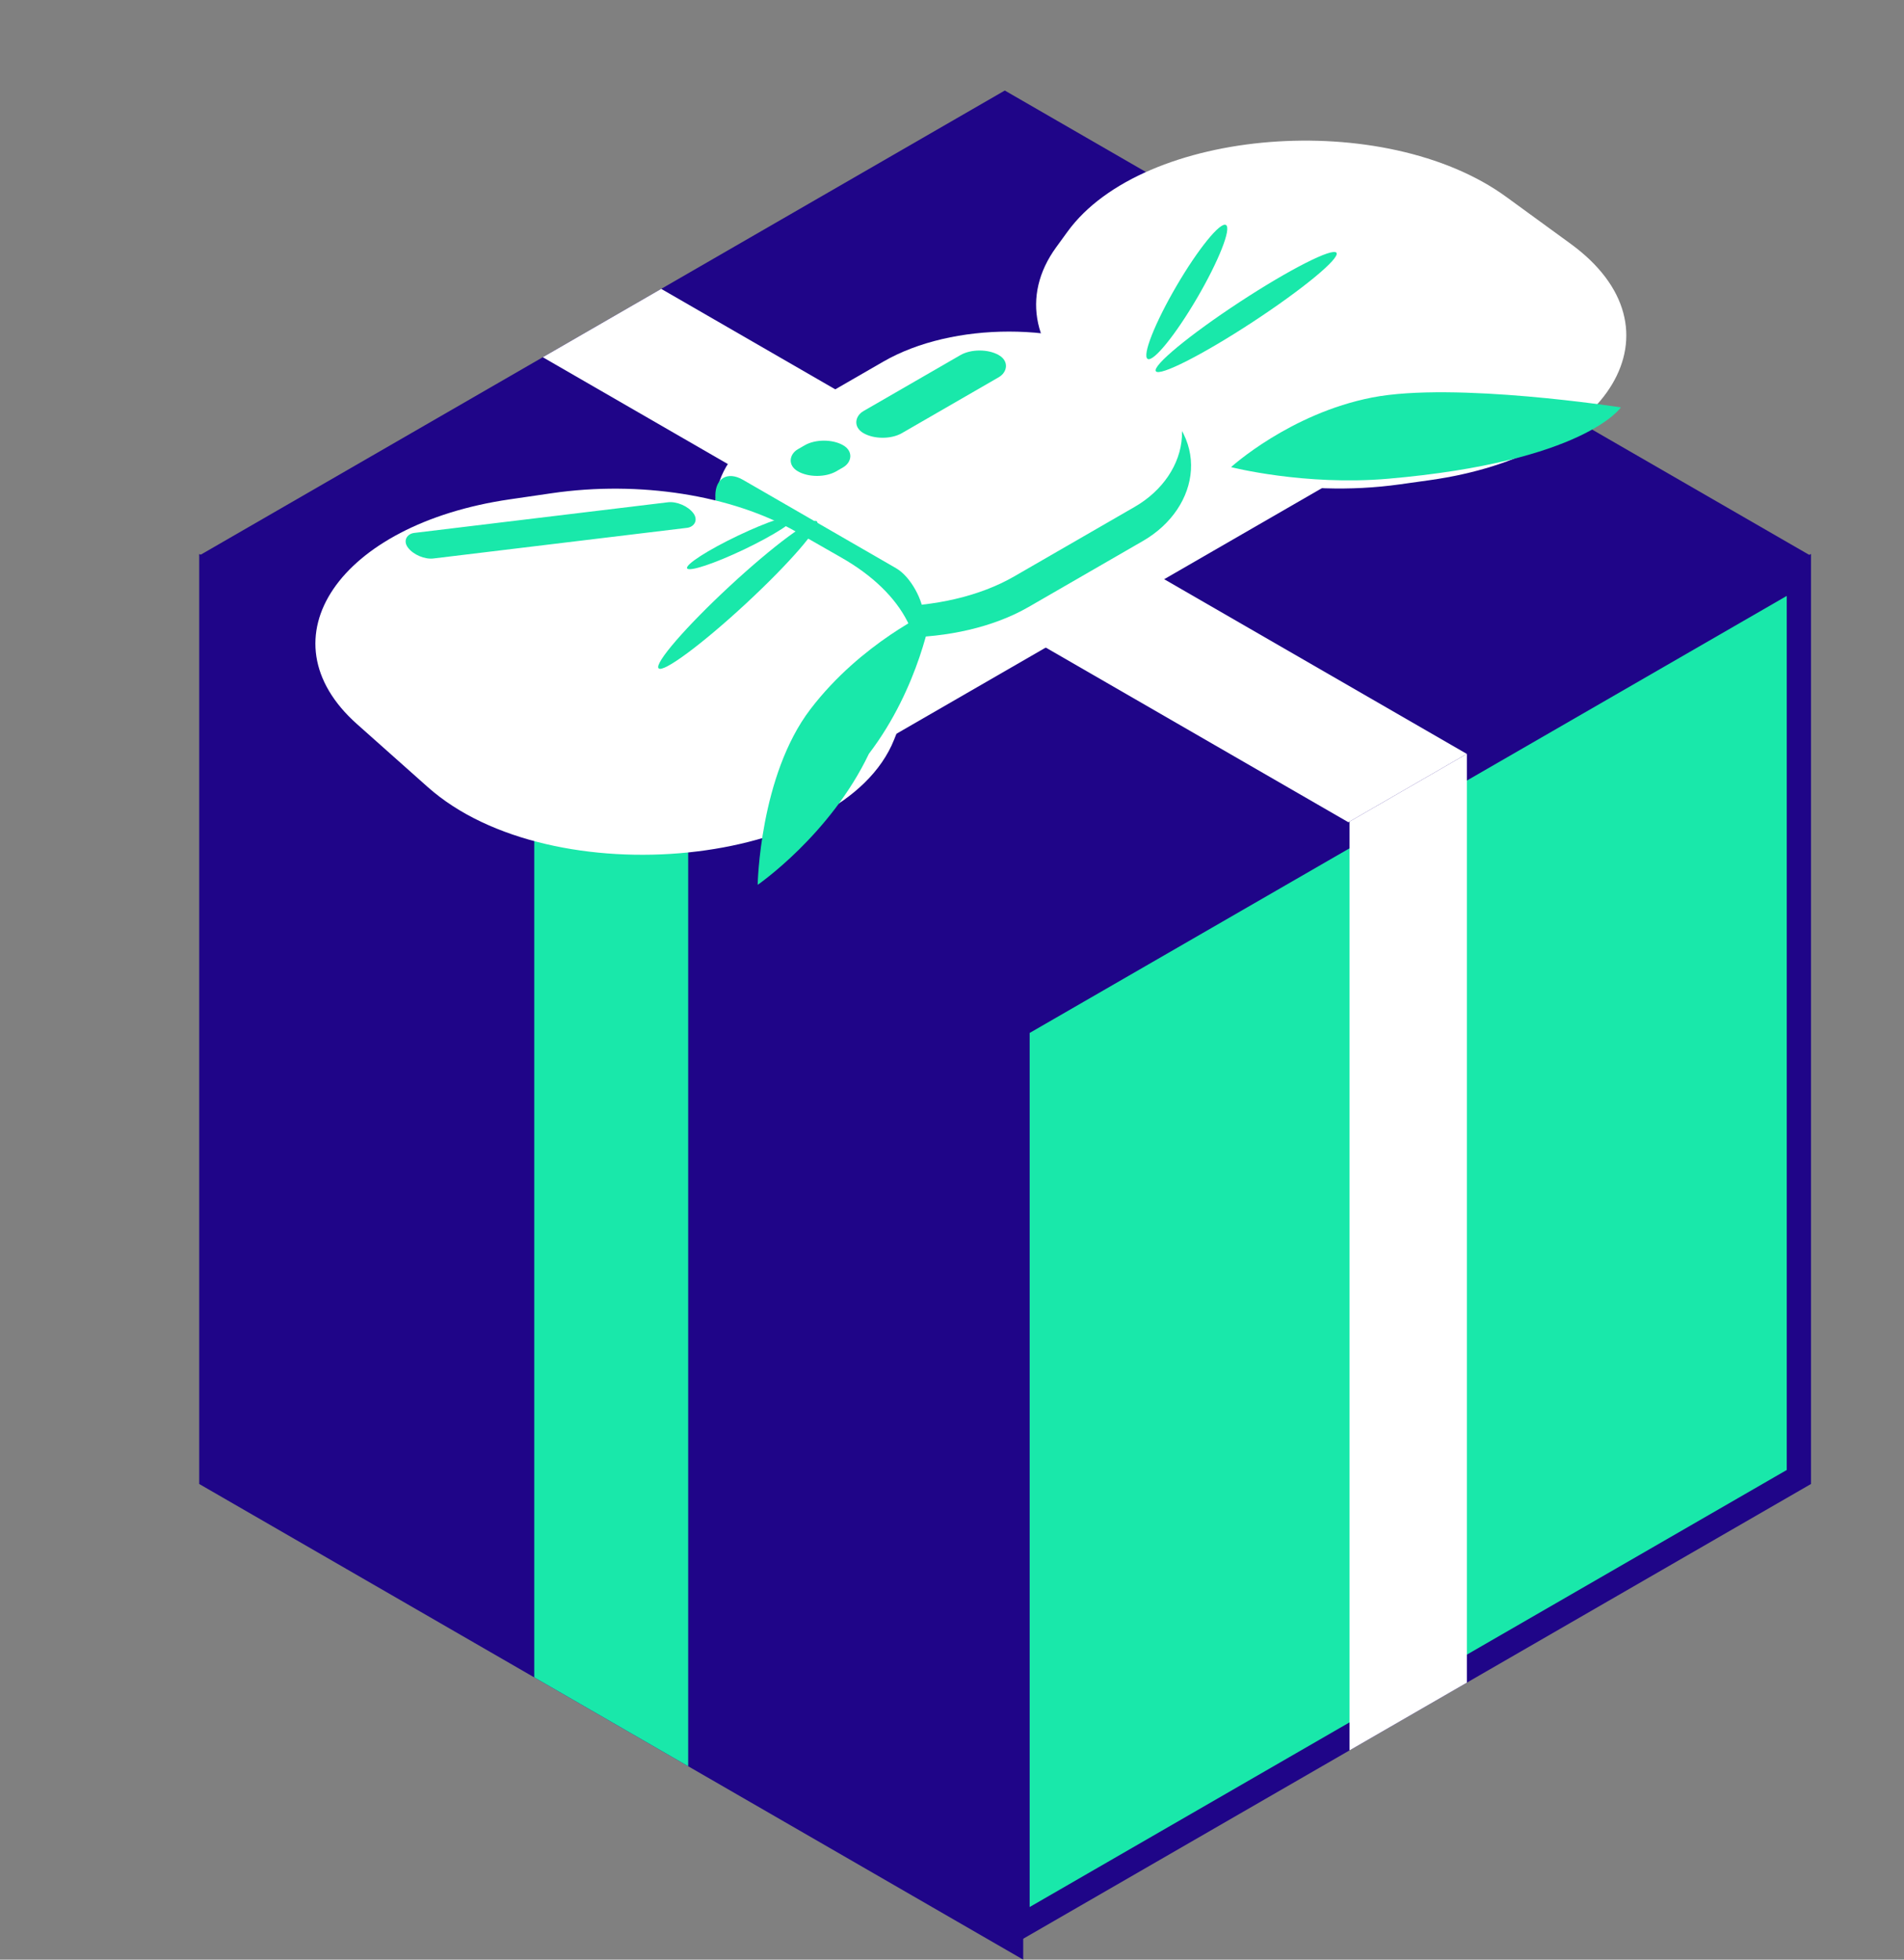<?xml version="1.0" encoding="UTF-8"?> <svg xmlns="http://www.w3.org/2000/svg" width="136" height="140" viewBox="0 0 136 140" fill="none"><rect x="0" y="0" width="136" height="140" fill="#808080" stroke="none"/><rect width="67.963" height="66.445" transform="matrix(0.866 0.5 -2.20305e-08 1 14.23 39.574)" fill="#1F0588"></rect><rect width="12.696" height="66.445" transform="matrix(0.866 0.5 -2.20305e-08 1 38.161 53.39)" fill="#19E8AA"></rect><rect x="0.866" y="0.5" width="64.445" height="64.445" transform="matrix(0.866 -0.5 2.20305e-08 1 71.931 73.229)" fill="#19E8AA" stroke="#1F0588" stroke-width="2"></rect><rect width="9.685" height="66.445" transform="matrix(0.866 -0.5 2.20305e-08 1 96.393 58.606)" fill="white"></rect><rect width="66.445" height="66.445" transform="matrix(0.866 -0.5 0.866 0.5 14.23 39.69)" fill="#1F0588"></rect><rect width="9.767" height="66.445" transform="matrix(0.866 -0.5 0.866 0.5 38.772 25.521)" fill="white"></rect><rect width="68.193" height="13.87" transform="matrix(0.866 -0.5 0.866 0.5 38.746 53.15)" fill="white"></rect><path d="M76.252 16.549C81.662 9.109 98.91 7.743 107.591 14.067L112.18 17.411C120.504 23.477 115.139 32.481 102.112 34.306L100.007 34.601C92.891 35.598 85.428 34.059 81.015 30.685L77.718 28.164C73.775 25.149 72.907 21.151 75.44 17.667L76.252 16.549Z" fill="white"></path><rect width="21.093" height="30.52" rx="10.546" transform="matrix(0.866 0.5 -0.866 0.5 72.509 22.826)" fill="#19E8AA"></rect><rect width="20.743" height="30.69" rx="10.371" transform="matrix(0.866 0.5 -0.866 0.5 72.072 20.651)" fill="white"></rect><rect width="17.177" height="4.544" rx="2.272" transform="matrix(0.866 0.5 -2.20305e-08 1 51.096 33.141)" fill="#19E8AA"></rect><path d="M39.421 35.235C45.662 34.323 52.274 35.364 56.85 37.979L60.109 39.842C64.63 42.425 66.514 46.173 65.092 49.752L63.87 52.827C60.241 61.959 39.384 64.088 30.552 56.227L25.5 51.731C18.65 45.635 24.205 37.458 36.406 35.675L39.421 35.235Z" fill="white"></path><rect width="3.161" height="11.157" rx="1.581" transform="matrix(0.866 0.5 -0.866 0.5 69.972 24.578)" fill="#19E8AA"></rect><rect width="3.161" height="3.73" rx="1.581" transform="matrix(0.866 0.5 -0.866 0.5 58.854 31.018)" fill="#19E8AA"></rect><rect width="2.282" height="20.526" rx="1.141" transform="matrix(0.6 0.8 -0.993 0.12 48.837 35.747)" fill="#19E8AA"></rect><ellipse cx="84.772" cy="20.858" rx="0.852" ry="5.541" transform="rotate(30.302 84.772 20.858)" fill="#19E8AA"></ellipse><ellipse cx="89.012" cy="22.291" rx="0.852" ry="7.715" transform="rotate(56.756 89.012 22.291)" fill="#19E8AA"></ellipse><ellipse cx="52.699" cy="42.5" rx="0.852" ry="7.715" transform="rotate(47.163 52.699 42.5)" fill="#19E8AA"></ellipse><ellipse cx="52.934" cy="38.759" rx="0.539" ry="4.274" transform="rotate(64.462 52.934 38.759)" fill="#19E8AA"></ellipse><path d="M57.886 50.667C54.251 55.431 54.12 63.214 54.12 63.214C54.12 63.214 59.294 59.657 62.063 53.854C65.698 49.09 66.555 43.635 66.555 43.635C66.555 43.635 61.52 45.903 57.886 50.667Z" fill="#19E8AA"></path><path d="M98.017 28.397C103.898 27.252 115.775 29.105 115.775 29.105C115.775 29.105 113.188 32.986 99.147 34.202C93.177 34.719 87.932 33.372 87.932 33.372C87.932 33.372 92.135 29.542 98.017 28.397Z" fill="#19E8AA"></path></svg> 